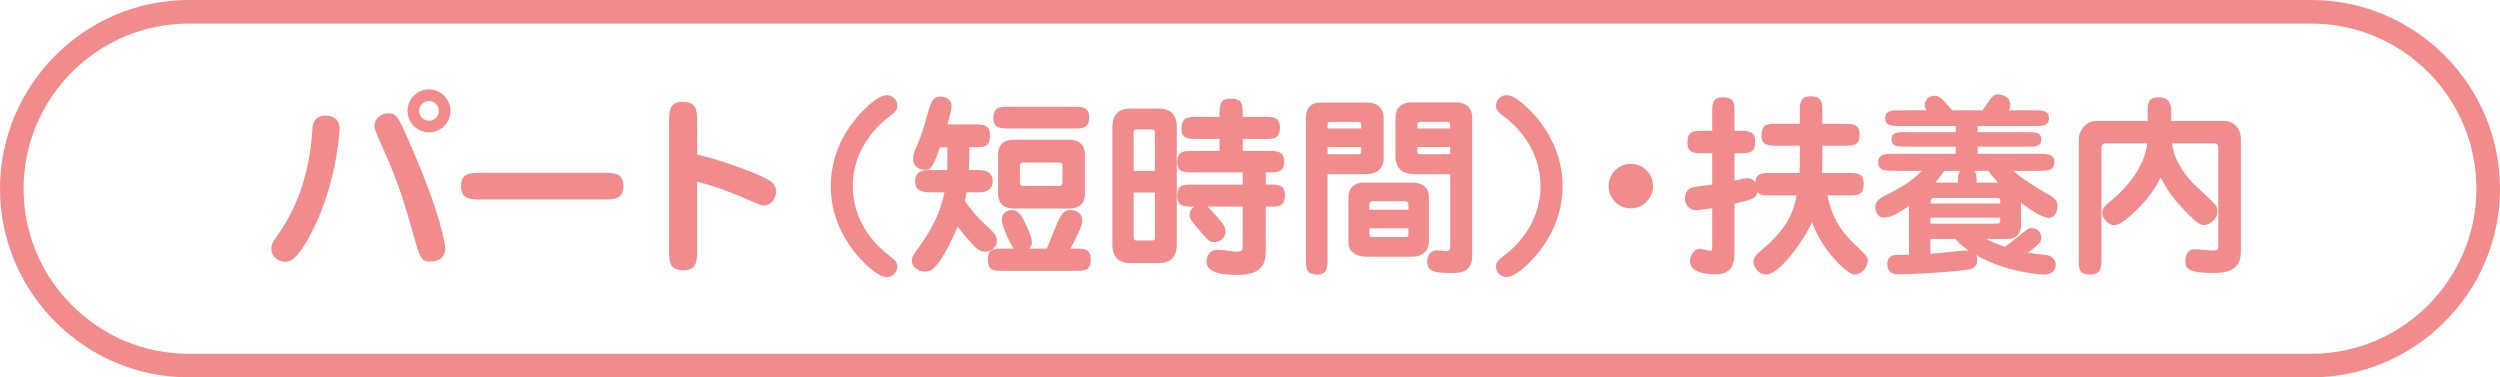 <svg enable-background="new 0 0 212 32" height="32" viewBox="0 0 212 32" width="212" xmlns="http://www.w3.org/2000/svg">
<g fill="#f28c8c">
<path d="m196 2c7.72 0 14 6.28 14 14s-6.28 14-14 14h-180c-7.72 0-14-6.28-14-14s6.28-14 14-14zm0-2h-180c-8.8 0-16 7.2-16 16s7.2 16 16 16h180c8.8 0 16-7.2 16-16s-7.2-16-16-16z"/>
<path d="m26.176 20.179c-.656 1.165-1.28 2.018-1.952 2.018-.624 0-1.214-.41-1.214-1.132 0-.345.147-.573.377-.901.722-1.001 2.789-3.904 3.101-9.17.016-.263.065-1.197 1.099-1.197.787 0 1.214.442 1.214 1.132-.001.261-.296 5.084-2.625 9.25zm9.022.213c-.936-3.28-1.296-4.576-2.657-7.676-.706-1.575-.788-1.755-.788-2.034 0-.591.508-1.066 1.165-1.066.705 0 .804.197 1.755 2.346 2.805 6.381 3.084 8.874 3.084 9.071 0 1.148-1.083 1.148-1.378 1.148-.673 0-.837-.559-1.181-1.789zm1.18-9.169c-1 0-1.82-.82-1.82-1.82 0-1.001.82-1.821 1.82-1.821 1.001 0 1.821.82 1.821 1.821 0 .999-.82 1.82-1.821 1.82zm0-2.658c-.459 0-.836.377-.836.837 0 .459.377.836.836.836s.837-.377.837-.836-.377-.837-.837-.837z"/>
<path d="m51.13 14.651c.886 0 1.738 0 1.738 1.132s-.853 1.132-1.738 1.132h-10.301c-.886 0-1.738 0-1.738-1.132s.853-1.132 1.738-1.132z"/>
<path d="m59.117 21.18c0 .886 0 1.738-1.132 1.738-1.247 0-1.247-.754-1.247-1.738v-10.794c0-.902 0-1.755 1.148-1.755 1.23 0 1.23.771 1.23 1.755v2.723c1.46.328 3.724 1.083 5.298 1.771.836.377 1.395.656 1.395 1.361 0 .623-.41 1.181-1.083 1.181-.197 0-.263-.032-1.607-.623-.574-.246-2.231-.951-4.002-1.395z"/>
<path d="m73.796 8.812c.295-.246.902-.738 1.395-.738.426 0 .902.312.902.886 0 .328-.082.476-.788 1.017-.525.394-2.986 2.362-2.986 5.807 0 3.444 2.461 5.413 2.986 5.807.689.524.788.688.788 1.017 0 .574-.476.886-.902.886-.656 0-1.607-.901-1.903-1.197-.738-.755-2.838-2.969-2.838-6.512 0-3.791 2.428-6.186 3.346-6.973z"/>
<path d="m82.192 13.24c0 .328 0 .459-.033 1.181h.706c.459 0 1.312 0 1.312.952 0 .935-.853.935-1.312.935h-.902c-.066.361-.098.525-.131.722.706 1.066 1.279 1.607 2.215 2.493.164.148.492.477.492.919 0 .459-.427.902-.952.902s-.82-.296-1.148-.656c-.361-.394-1.116-1.296-1.247-1.477-.59 1.493-1.345 2.789-1.771 3.28-.312.361-.558.542-.984.542-.688 0-1.115-.476-1.115-.919 0-.312.065-.41.705-1.296 1.46-2.018 1.87-3.575 2.067-4.511h-1.182c-.459 0-1.312 0-1.312-.951 0-.935.853-.935 1.312-.935h1.411c.017-.459.017-.788.017-1.099v-.836h-.624c-.492 1.345-.689 1.919-1.28 1.919-.394 0-1-.197-1-.952 0-.377.115-.656.295-1.05.394-.87.427-.984 1.05-3.166.181-.607.361-1.05.968-1.05.623 0 .951.41.951.804 0 .312-.246 1.181-.36 1.558h2.28c.722 0 1.329 0 1.329.902 0 1.034-.476 1.034-1.329 1.034h-.426v.755zm3.772 7.841c-.131-.115-1.017-1.82-1.017-2.477 0-.395.344-.787.853-.787.525 0 .787.442.919.672.18.328.787 1.51.787 2.066 0 .296-.147.443-.213.525h1.476c.558-1.378.886-2.215 1.116-2.641.246-.476.508-.623.886-.623.508 0 1 .278 1 .853 0 .476-.295 1.05-.984 2.411h.394c.82 0 1.312 0 1.312 1.001 0 .886-.606.886-1.312.886h-6.102c-.82 0-1.313 0-1.313-1.001 0-.886.607-.886 1.313-.886h.885zm5.085-12.023c.689 0 1.313 0 1.313.869 0 .968-.525.968-1.313.968h-5.495c-.689 0-1.313 0-1.313-.869 0-.968.525-.968 1.313-.968zm-.443 2.788c.82 0 1.394.328 1.394 1.279v3.281c0 1.279-1.082 1.279-1.394 1.279h-4.576c-.804 0-1.394-.328-1.394-1.279v-3.281c0-1.279 1.099-1.279 1.394-1.279zm-3.855 1.936c-.164 0-.262.082-.262.262v1.443c0 .181.082.279.262.279h3.084c.164 0 .263-.099.263-.279v-1.443c0-.18-.099-.262-.263-.262z"/>
<path d="m98.283 9.205c.968 0 1.509.525 1.509 1.542v10.006c0 1.313-.869 1.559-1.509 1.559h-2.444c-.968 0-1.509-.525-1.509-1.542v-10.023c0-1.296.854-1.542 1.509-1.542zm-.345 5.282v-3.281c0-.131-.033-.229-.229-.229h-1.329c-.246 0-.246.148-.246.229v3.281zm-1.804 1.837v3.822c0 .082 0 .245.246.245h1.329c.197 0 .229-.098.229-.245v-3.822zm11.203-.673h.312c.689 0 1.313 0 1.313.886 0 .984-.509.984-1.313.984h-.312v3.526c0 .984 0 2.264-2.378 2.264-1.689 0-2.641-.312-2.641-1.115 0-.147.033-1.017.984-1.017.263 0 1.361.164 1.591.164.394 0 .492-.164.492-.378v-3.444h-3.001c.164.147 1.165 1.181 1.394 1.591.033.05.148.313.148.559 0 .213-.18.853-.952.853-.442 0-.59-.196-1.165-.886-.115-.147-.64-.738-.722-.869-.131-.197-.213-.313-.213-.559 0-.377.246-.573.394-.688-.853 0-1.443 0-1.443-.869 0-1.001.509-1.001 1.313-1.001h4.248v-1.033h-4.248c-.673 0-1.313 0-1.313-.853 0-.952.542-.968 1.313-.968h2.28v-1.018h-1.919c-.672 0-1.312 0-1.312-.853 0-1.017.59-1.017 1.312-1.017h1.919c0-1 0-1.542.902-1.542 1.066 0 1.066.41 1.066 1.542h1.838c.688 0 1.312 0 1.312.886 0 .984-.508.984-1.312.984h-1.838v1.018h2.198c.673 0 1.313.016 1.313.869 0 .951-.476.951-1.559.951v1.033z"/>
<path d="m112.577 21.967c0 .673 0 1.313-.869 1.313-.968 0-.968-.542-.968-1.313v-11.958c0-.574.213-1.312 1.229-1.312h3.938c1.099 0 1.427.706 1.427 1.247v3.396c0 .443-.065 1.427-1.575 1.427h-3.182zm2.854-11.072c0-.508 0-.558-.345-.558h-2.264c-.246 0-.246.147-.246.279v.278h2.855zm-2.854 1.575v.606h2.592c.263 0 .263-.098.263-.295v-.311zm7.119 3.017c.312 0 1.477 0 1.477 1.23v3.756c0 .805-.607 1.297-1.329 1.297h-4.003c-.787 0-1.492-.395-1.492-1.182v-3.871c0-.886.623-1.23 1.264-1.23zm-.263 2.297v-.394c0-.214-.032-.328-.36-.328h-2.707c-.246 0-.246.263-.246.345v.377zm-3.313 1.574v.378c0 .196 0 .36.246.36h2.739c.279 0 .328 0 .328-.229v-.509zm3.92-4.592c-.819 0-1.099-.213-1.213-.312-.477-.344-.492-1.099-.492-1.115v-3.428c0-.082 0-1.23 1.378-1.23h3.871c.049 0 1.263.016 1.263 1.345v11.63c0 1.46-1.033 1.492-1.706 1.492-1.263 0-2.116 0-2.116-1 0-.525.345-.919.82-.919.115 0 .64.065.755.065.278 0 .377-.065.377-.459v-6.069zm2.936-3.871v-.312c0-.115-.032-.246-.295-.246h-2.231c-.262 0-.262.115-.262.558zm-2.788 1.575v.344c0 .197.016.262.312.262h2.477v-.606z"/>
<path d="m129.666 22.295c-.295.296-1.247 1.197-1.903 1.197-.426 0-.901-.312-.901-.886 0-.328.099-.492.787-1.017.524-.394 2.985-2.362 2.985-5.807s-2.461-5.413-2.985-5.807c-.705-.542-.787-.689-.787-1.017 0-.574.476-.886.901-.886.492 0 1.1.492 1.395.738.919.787 3.347 3.182 3.347 6.972-.002 3.544-2.101 5.758-2.839 6.513z"/>
<path d="m140.179 15.783c0 1.017-.837 1.886-1.887 1.886s-1.886-.853-1.886-1.886c0-1.05.853-1.887 1.886-1.887 1.035 0 1.887.837 1.887 1.887z"/>
<path d="m152.626 12.354h-1.936c-.688 0-1.312 0-1.312-.869 0-.984.524-.984 1.312-.984h1.936v-1.017c0-.689 0-1.313.886-1.313 1.018 0 1.018.492 1.018 1.313v1.017h1.854c.688 0 1.313 0 1.313.886 0 .968-.525.968-1.313.968h-1.854v1.066c0 .623-.017.984-.033 1.247h2.23c.706 0 1.313 0 1.313.886 0 1.017-.492 1.017-1.313 1.017h-1.755c.476 2.395 1.542 3.412 2.575 4.396.755.738.837.82.837 1.116 0 .541-.459 1.197-1.115 1.197-.525 0-1.575-1.132-2.018-1.673-.656-.788-1.23-1.771-1.591-2.756-.542 1.246-2.674 4.429-3.904 4.429-.64 0-1.066-.64-1.066-1.115 0-.378.345-.656.591-.87 2.264-1.902 2.755-3.165 3.083-4.724h-2.197c-.738 0-.886 0-1.148-.295-.082.542-.312.607-1.936 1v3.953c0 .804 0 2.034-1.607 2.034-.755 0-2.166-.131-2.166-1.132 0-.394.328-1.033.82-1.033.214 0 .738.164.87.164.196 0 .196-.065.196-.525v-3.083c-.312.049-1.066.164-1.378.164-.64 0-.935-.542-.935-1.001 0-.394.181-.787.64-.919.263-.082 1.443-.213 1.673-.246v-2.657h-.787c-.705 0-1.313 0-1.313-.886 0-1 .492-1.017 1.313-1.017h.787v-1.526c0-.689 0-1.313.886-1.313 1.001 0 1.001.508 1.001 1.313v1.525h.443c.688 0 1.312.016 1.312.902 0 1-.509 1-1.312 1h-.443v2.33c.853-.197.951-.213 1.115-.213.115 0 .427.017.656.361.065-.804.574-.804 1.313-.804h2.428c.032-.492.032-.918.032-1.329v-.984z"/>
<path d="m168.441 20.261c.656.361 1.279.574 1.575.673.82-.624.902-.688 1.755-1.378.246-.197.377-.213.509-.213.492 0 .82.394.82.804 0 .312-.082.541-1.148 1.279.147.032 1.395.196 1.623.213.395.05.755.378.755.771 0 .87-.837.87-1.017.87-.328 0-3.199-.181-5.741-1.657.032.082.099.197.099.427 0 .705-.623.787-.82.82-2.625.328-5.594.394-5.873.394-.213 0-.935 0-.935-.886 0-.492.328-.688.46-.722.164-.049 1.147-.049 1.377-.049v-4.15c-.426.295-1.394 1-2.1 1-.64 0-.754-.672-.754-.853 0-.59.476-.836.787-1 1.328-.672 2.165-1.099 3.149-2.116h-2.428c-.623 0-1.263 0-1.263-.722s.656-.722 1.263-.722h5.314v-.607h-4.134c-.804 0-1.312 0-1.312-.623 0-.607.508-.607 1.312-.607h4.134v-.524h-4.74c-.64 0-1.247 0-1.247-.673 0-.656.624-.656 1.247-.656h2.264c-.065-.082-.147-.213-.147-.442 0-.279.196-.788.804-.788.427 0 .541.115 1.525 1.23h2.559c.919-1.328.919-1.345 1.378-1.345.082 0 .984.082.984.886 0 .246-.065.377-.115.459h2.149c.64 0 1.246 0 1.246.673 0 .656-.623.656-1.246.656h-4.807v.524h4.101c.788 0 1.297 0 1.297.624 0 .606-.509.606-1.297.606h-4.101v.607h5.233c.623 0 1.279 0 1.279.722s-.656.722-1.279.722h-2.231c.82.672 1.706 1.263 2.624 1.788.87.492 1.148.656 1.148 1.214 0 .328-.147.984-.771.984s-2.051-1.066-2.329-1.28v1.969c0 .755-.558 1.099-1.1 1.099h-1.835zm1.181-3.002c0-.229 0-.344-.049-.41s-.147-.066-.344-.066h-5.151c-.099 0-.377 0-.377.345v.131zm-5.921 1.197v.509h5.479c.442 0 .442-.032.442-.509zm0 1.805v1.264c.509-.033 3.067-.313 3.231-.296-.394-.278-.804-.606-1.132-.968zm1.165-5.774c-.115.18-.296.459-.755 1h1.919v-.327c0-.148 0-.426.213-.672h-1.377zm4.576 1c-.492-.524-.738-.853-.837-1h-1.181c.196.213.196.524.196 1z"/>
<path d="m178.611 12.158c-.41 0-.41.312-.41.492v9.317c0 .688-.017 1.313-.951 1.313-.968 0-.968-.476-.968-1.313v-10.252c0-.394.427-1.46 1.492-1.46h4.348v-.705c0-.755 0-1.296.918-1.296 1.083 0 1.083.804 1.083 1.296v.705h4.527c.673 0 1.378.542 1.378 1.542v9.547c0 1.738-1.443 1.804-2.346 1.804-1.969 0-2.362-.328-2.362-.935 0-.623.229-1.083.771-1.083.246 0 1.297.115 1.51.115.508 0 .508-.099.508-.591v-8.086c0-.41-.245-.41-.475-.41h-3.445c.131 1.329 1.066 2.756 2.148 3.74 1.051.952 1.444 1.361 1.543 1.493.146.213.164.394.164.591 0 .557-.641 1.099-1.116 1.099-.263 0-.476 0-1.607-1.165-.968-1-1.443-1.64-2.1-2.87-.196.41-.787 1.591-2.165 2.887-.443.41-1.23 1.165-1.788 1.165-.524 0-1.001-.656-1.001-1.018 0-.426.246-.64.607-.935.427-.361 2.887-2.28 3.215-4.987z"/>
</g>
</svg>
